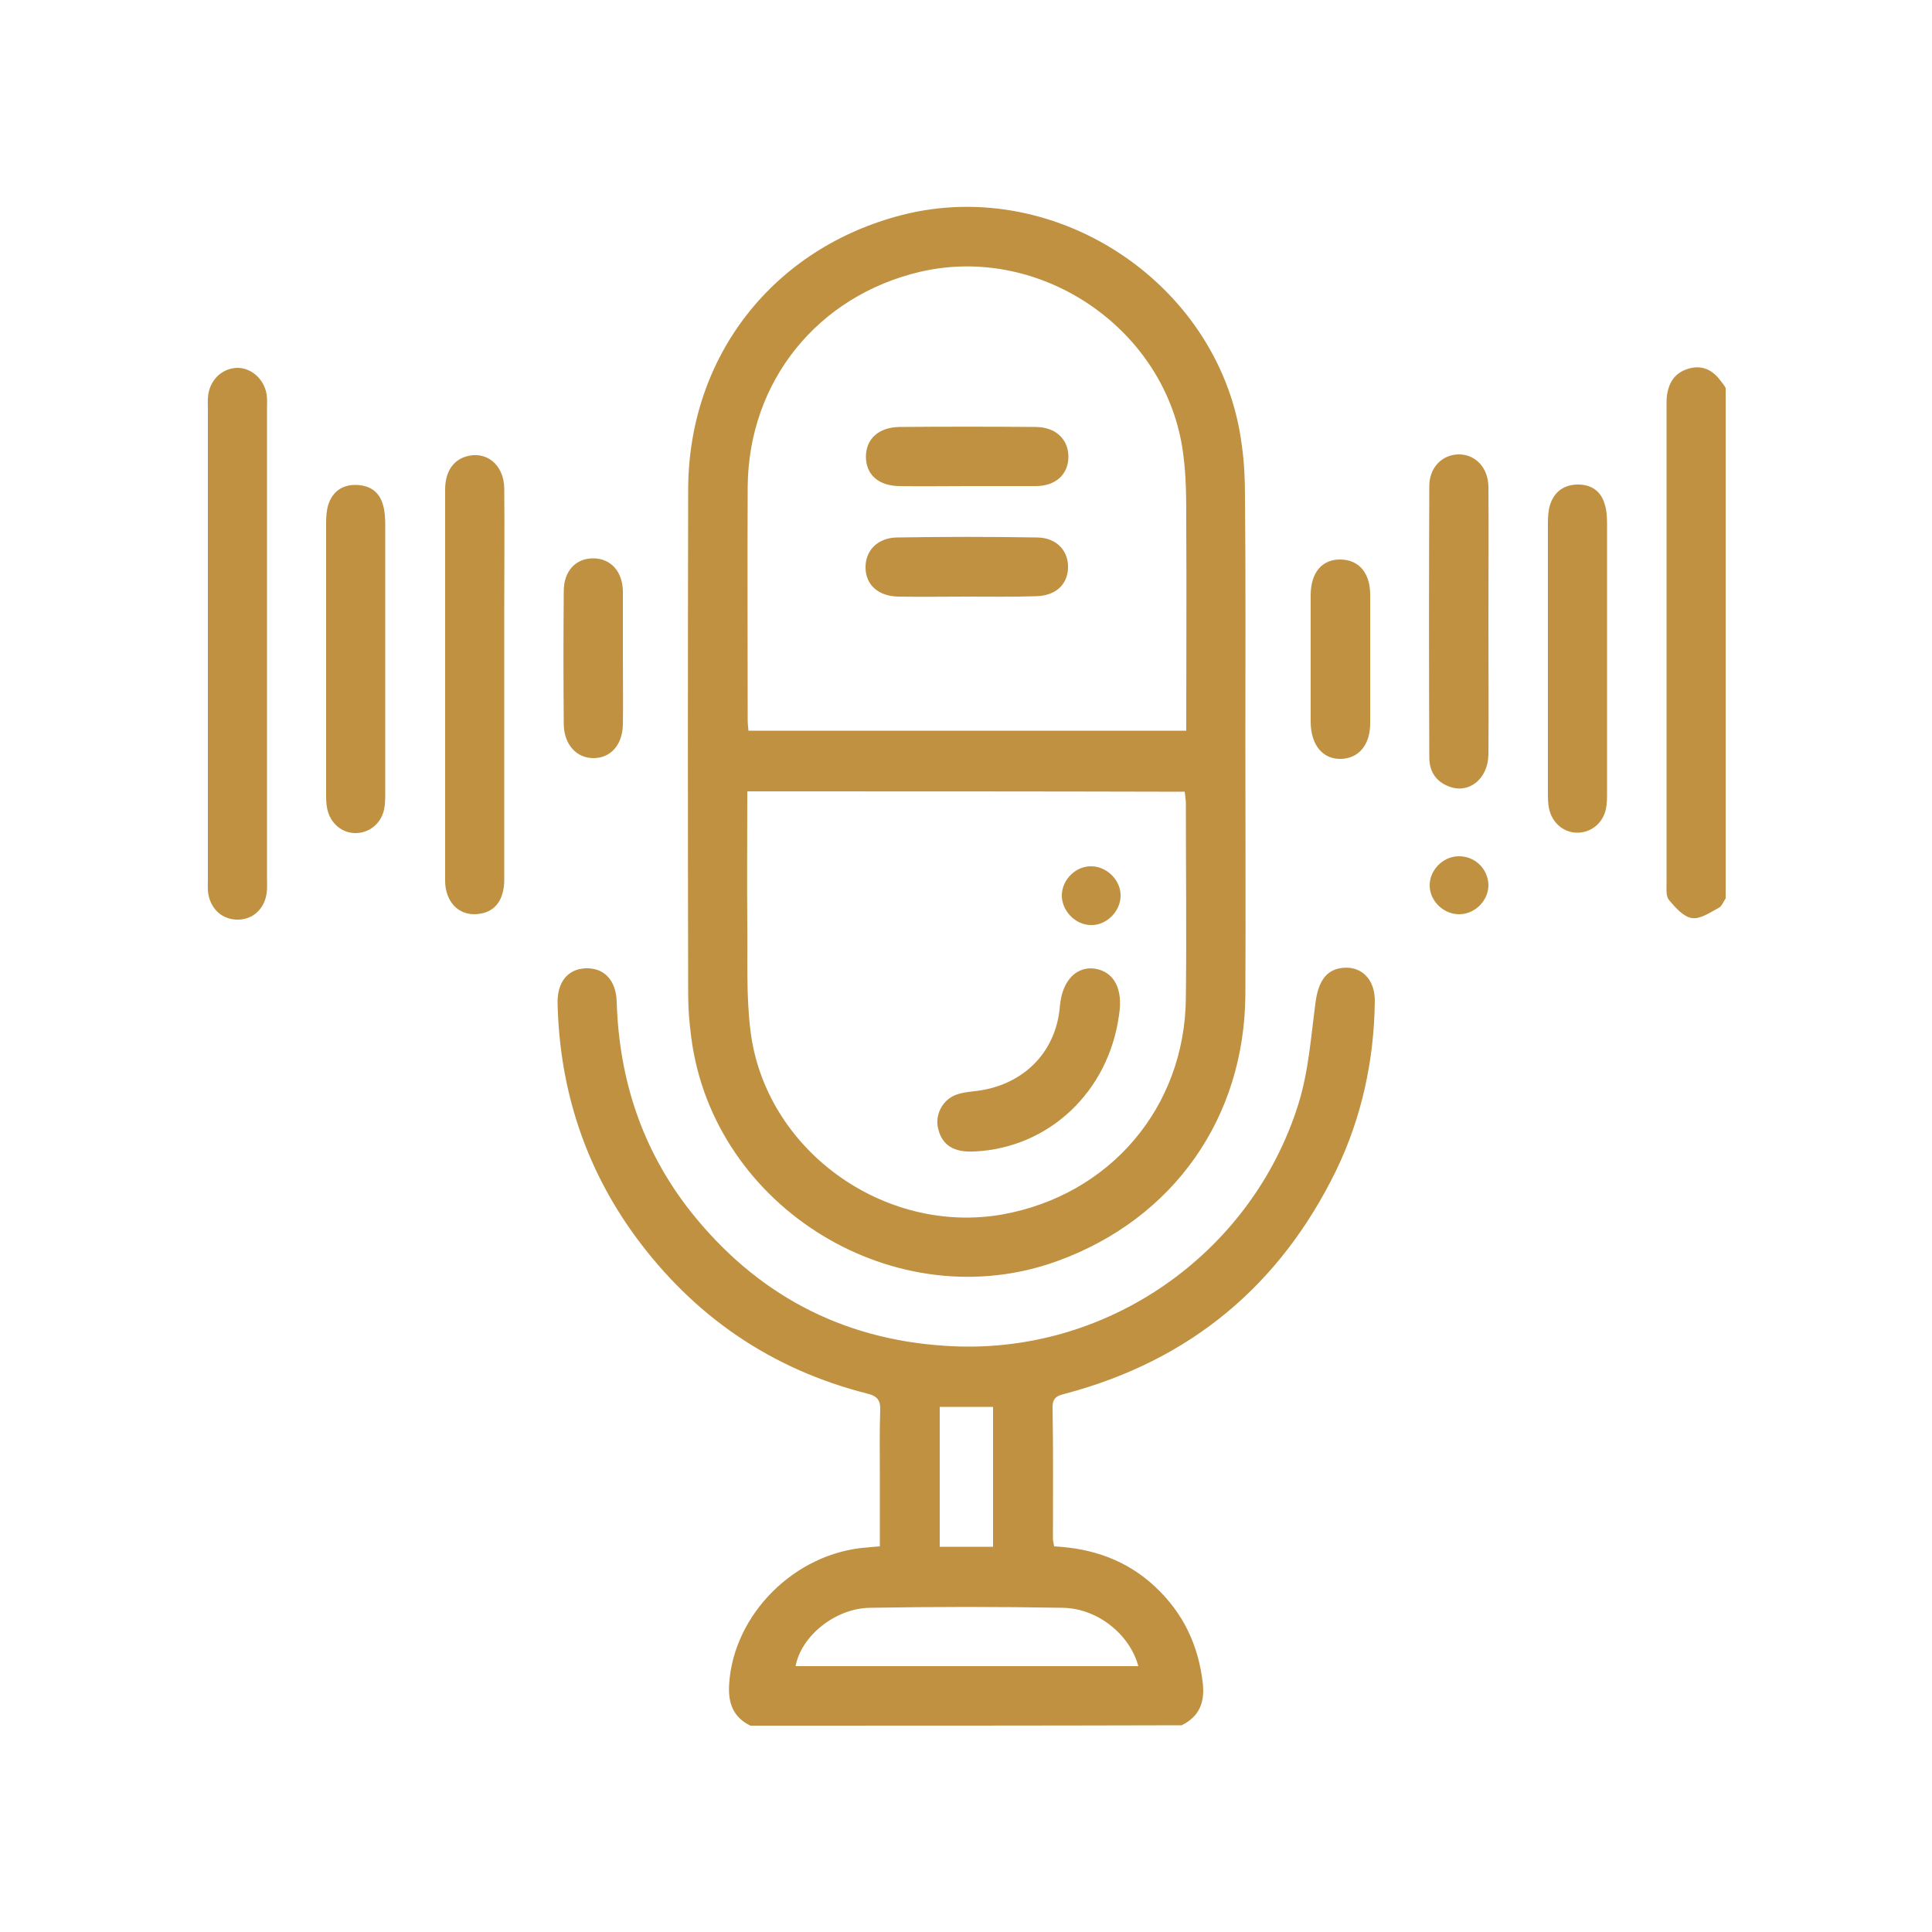 <?xml version="1.0" encoding="utf-8"?>
<!-- Generator: Adobe Illustrator 24.3.0, SVG Export Plug-In . SVG Version: 6.00 Build 0)  -->
<svg version="1.1" id="Layer_1" xmlns="http://www.w3.org/2000/svg" xmlns:xlink="http://www.w3.org/1999/xlink" x="0px" y="0px"
	 viewBox="0 0 500 500" style="enable-background:new 0 0 500 500;" xml:space="preserve">
<style type="text/css">
	.st0{fill:#BF9140;}
</style>
<g>
	<path class="st0" d="M194.2,446.6c-4.5-2.2-5.8-5.9-5.5-10.7c1.1-18.1,17-34,35.5-35.4c1-0.1,2-0.2,3.5-0.3c0-6.3,0-12.6,0-18.8
		c0-5.5-0.1-11,0.1-16.5c0.1-2.5-0.8-3.6-3.2-4.2c-25-6.3-45.1-20.1-60.3-40.9c-13-17.9-19.5-38.1-20-60.2c-0.1-5.5,2.7-8.8,7.2-9
		c4.8-0.2,7.9,3,8.1,8.6c0.6,20.2,6.6,38.4,19.1,54.3c16.8,21.2,38.8,33.1,66,34.8c41.6,2.8,79.2-23.9,91.3-62.5
		c2.7-8.6,3.3-17.8,4.5-26.7c0.7-4.8,2.5-7.8,6.2-8.5c5.3-1,9.2,2.6,9.1,8.6c-0.2,15.3-3.4,30-10,43.7
		c-14.5,29.7-37.7,49.1-69.8,57.7c-1.8,0.5-3.6,0.7-3.6,3.5c0.2,11.3,0.1,22.8,0.1,34.1c0,0.6,0.2,1.2,0.3,2
		c10,0.5,18.8,3.6,26.1,10.4c7.3,6.8,11.3,15.2,12.4,25.2c0.5,4.9-1,8.5-5.5,10.7C268.8,446.6,231.6,446.6,194.2,446.6z
		 M294.6,431.2c-2.2-8.2-10.5-14.9-19.4-15.1c-16.7-0.3-33.4-0.3-50.2,0c-9,0.2-17.7,7.4-19.1,15.1
		C235.4,431.2,264.8,431.2,294.6,431.2z M257,400.3c0-12.2,0-24.2,0-36.2c-4.8,0-9.2,0-13.8,0c0,12.1,0,24,0,36.2
		C247.9,400.3,252.4,400.3,257,400.3z"/>
	<path class="st0" d="M446.6,232.5c-0.6,0.9-1,2-1.7,2.4c-2.3,1.2-4.8,3-7,2.7c-2.2-0.3-4.3-2.7-5.9-4.6c-0.9-1-0.7-2.9-0.7-4.4
		c0-41.2,0-82.6,0-123.8c0-1.2,0-2.3,0.3-3.5c0.7-3.2,2.6-5.2,5.8-6c3.2-0.8,5.8,0.5,7.7,3c0.6,0.7,1.1,1.4,1.5,2.1
		C446.6,144.5,446.6,188.5,446.6,232.5z"/>
	<path class="st0" d="M322.3,192.1c0,21.7,0.1,43.4,0,65.3c-0.2,31.9-18.6,58-48.5,68.9c-41.8,15.3-89.2-13.6-94.9-57.8
		c-0.5-3.7-0.8-7.4-0.8-11.1c-0.1-43.6-0.1-87.3,0-130.8c0.1-34.5,22.1-62.5,55.5-71c40.3-10.2,82.7,18.5,87.8,59.8
		c0.6,4.3,0.8,8.6,0.8,13C322.4,149.7,322.3,170.9,322.3,192.1z M307,189.1c0-18.3,0.1-36.2,0-54.1c0-5.9,0-11.8-0.8-17.6
		c-4.1-31.9-36.5-54.3-67.9-47.1c-26.7,6.2-44.6,28.4-44.8,55.7c-0.1,20.1,0,40.2,0,60.3c0,0.9,0.1,1.7,0.2,2.8
		C231.4,189.1,268.9,189.1,307,189.1z M193.4,204.8c0,11.8-0.1,23.2,0,34.6c0.1,9-0.3,18.2,0.8,27.2c3.7,30.9,34.5,53.1,65.2,47.7
		c27.9-5,47.3-27.8,47.5-56.1c0.2-16.7,0-33.4,0-50.3c0-1-0.2-1.9-0.3-3C268.9,204.8,231.4,204.8,193.4,204.8z"/>
	<path class="st0" d="M53.8,166.4c0-20.2,0-40.4,0-60.5c0-1.2-0.1-2.6,0.1-3.8c0.6-4,3.7-6.8,7.5-6.9c3.7,0,6.9,2.9,7.6,6.8
		c0.2,1.2,0.1,2.6,0.1,3.8c0,40.6,0,81,0,121.6c0,1.2,0.1,2.6-0.1,3.8c-0.6,4.1-3.6,6.8-7.5,6.8s-6.9-2.6-7.6-6.7
		c-0.2-1.2-0.1-2.6-0.1-3.8C53.8,207,53.8,186.8,53.8,166.4z"/>
	<path class="st0" d="M130.5,177.3c0,16.7,0,33.4,0,50.3c0,5.3-2.4,8.4-6.5,8.9c-4,0.6-7.3-1.6-8.4-5.6c-0.3-1-0.4-2-0.4-3
		c0-33.7,0-67.5,0-101.2c0-4.4,1.9-7.4,5.2-8.5c5.3-1.7,10,1.9,10.1,8.2c0.1,10.4,0,20.7,0,31C130.5,164,130.5,170.6,130.5,177.3z"
		/>
	<path class="st0" d="M84.4,170.3c0-11.6,0-23.3,0-34.9c0-1.6,0.1-3.4,0.6-4.9c1.1-3.3,3.6-5,6.9-5c3.6,0,6.2,1.6,7.2,5.1
		c0.5,1.6,0.6,3.6,0.6,5.3c0,23,0,46,0,69c0,1.5,0,3.1-0.3,4.6c-0.8,3.7-3.9,6.1-7.4,6.1c-3.5,0-6.5-2.5-7.3-6.2
		c-0.3-1.3-0.3-2.8-0.3-4.2C84.4,193.6,84.4,182,84.4,170.3z"/>
	<path class="st0" d="M400.6,170.3c0-11.6,0-23.3,0-34.9c0-1.6,0.1-3.4,0.6-4.9c1.1-3.3,3.6-5,6.9-5.1c3.6-0.1,6.2,1.6,7.2,5.1
		c0.5,1.5,0.6,3.3,0.6,4.9c0,23.3,0,46.5,0,69.8c0,1.4,0,2.8-0.3,4.2c-0.8,3.7-3.9,6.1-7.4,6.1c-3.5,0-6.5-2.5-7.3-6.2
		c-0.3-1.3-0.3-2.8-0.3-4.2C400.6,193.6,400.6,182,400.6,170.3z"/>
	<path class="st0" d="M385.2,160.8c0,11.5,0.1,23,0,34.5c-0.1,6.3-5.1,10.3-10.3,8.2c-3.4-1.3-5-4-5-7.5c-0.1-23.4-0.1-46.8,0-70.2
		c0-4.8,3.3-8.1,7.5-8.2c4.3-0.1,7.7,3.3,7.8,8.3C385.3,137.6,385.2,149.2,385.2,160.8z"/>
	<path class="st0" d="M161.2,170.3c0,5.8,0.1,11.5,0,17.2c-0.1,5.3-3.2,8.7-7.6,8.7c-4.4,0-7.6-3.5-7.7-8.7c-0.1-11.5-0.1-23,0-34.5
		c0-5.3,3.2-8.6,7.8-8.5c4.4,0.1,7.4,3.4,7.5,8.5C161.2,158.9,161.2,164.7,161.2,170.3z"/>
	<path class="st0" d="M339.2,170.5c0-5.5,0-11,0-16.4c0-6,3-9.4,7.8-9.3c4.7,0.1,7.6,3.5,7.6,9.1c0,11.1,0,22.2,0,33.3
		c0,5.6-3,9.1-7.6,9.2c-4.7,0.1-7.7-3.6-7.8-9.4C339.2,181.5,339.2,176,339.2,170.5z"/>
	<path class="st0" d="M385.2,228.9c0.1,4-3.3,7.6-7.4,7.7s-7.7-3.3-7.8-7.3c-0.1-4,3.3-7.6,7.4-7.7
		C381.6,221.5,385,224.7,385.2,228.9z"/>
	<path class="st0" d="M250.3,125.8c-5.9,0-11.7,0.1-17.6,0c-5.4-0.1-8.6-3-8.6-7.6s3.3-7.6,8.6-7.7c11.7-0.1,23.4-0.1,35.3,0
		c5.3,0,8.6,3.3,8.5,7.9c-0.1,4.4-3.3,7.4-8.5,7.4C262,125.8,256.2,125.8,250.3,125.8z"/>
	<path class="st0" d="M250.1,154.4c-5.9,0-11.7,0.1-17.6,0c-5.2-0.1-8.4-3-8.5-7.4c-0.1-4.4,3-7.8,8.1-7.9c12.1-0.2,24.2-0.2,36.4,0
		c5.1,0.1,8.1,3.6,7.9,8c-0.2,4.3-3.3,7.1-8.3,7.2C262.1,154.5,256.1,154.4,250.1,154.4z"/>
	<path class="st0" d="M252.2,298c-5.3,0.3-8.4-1.6-9.4-5.9c-0.9-3.4,1-7.2,4.2-8.6c1.6-0.7,3.5-0.9,5.2-1.1
		c12.2-1.3,21.1-9.7,22.1-22c0.6-7,4.6-10.4,9.1-9.7c4.9,0.8,7.3,5.2,6.2,12C286.9,282.6,271.4,297.1,252.2,298z"/>
	<path class="st0" d="M282.6,224.2c4,0.1,7.6,3.8,7.4,7.8c-0.1,4-3.8,7.6-7.8,7.4c-4-0.1-7.5-3.8-7.4-7.8
		C274.9,227.5,278.6,224,282.6,224.2z"/>
</g>
</svg>
